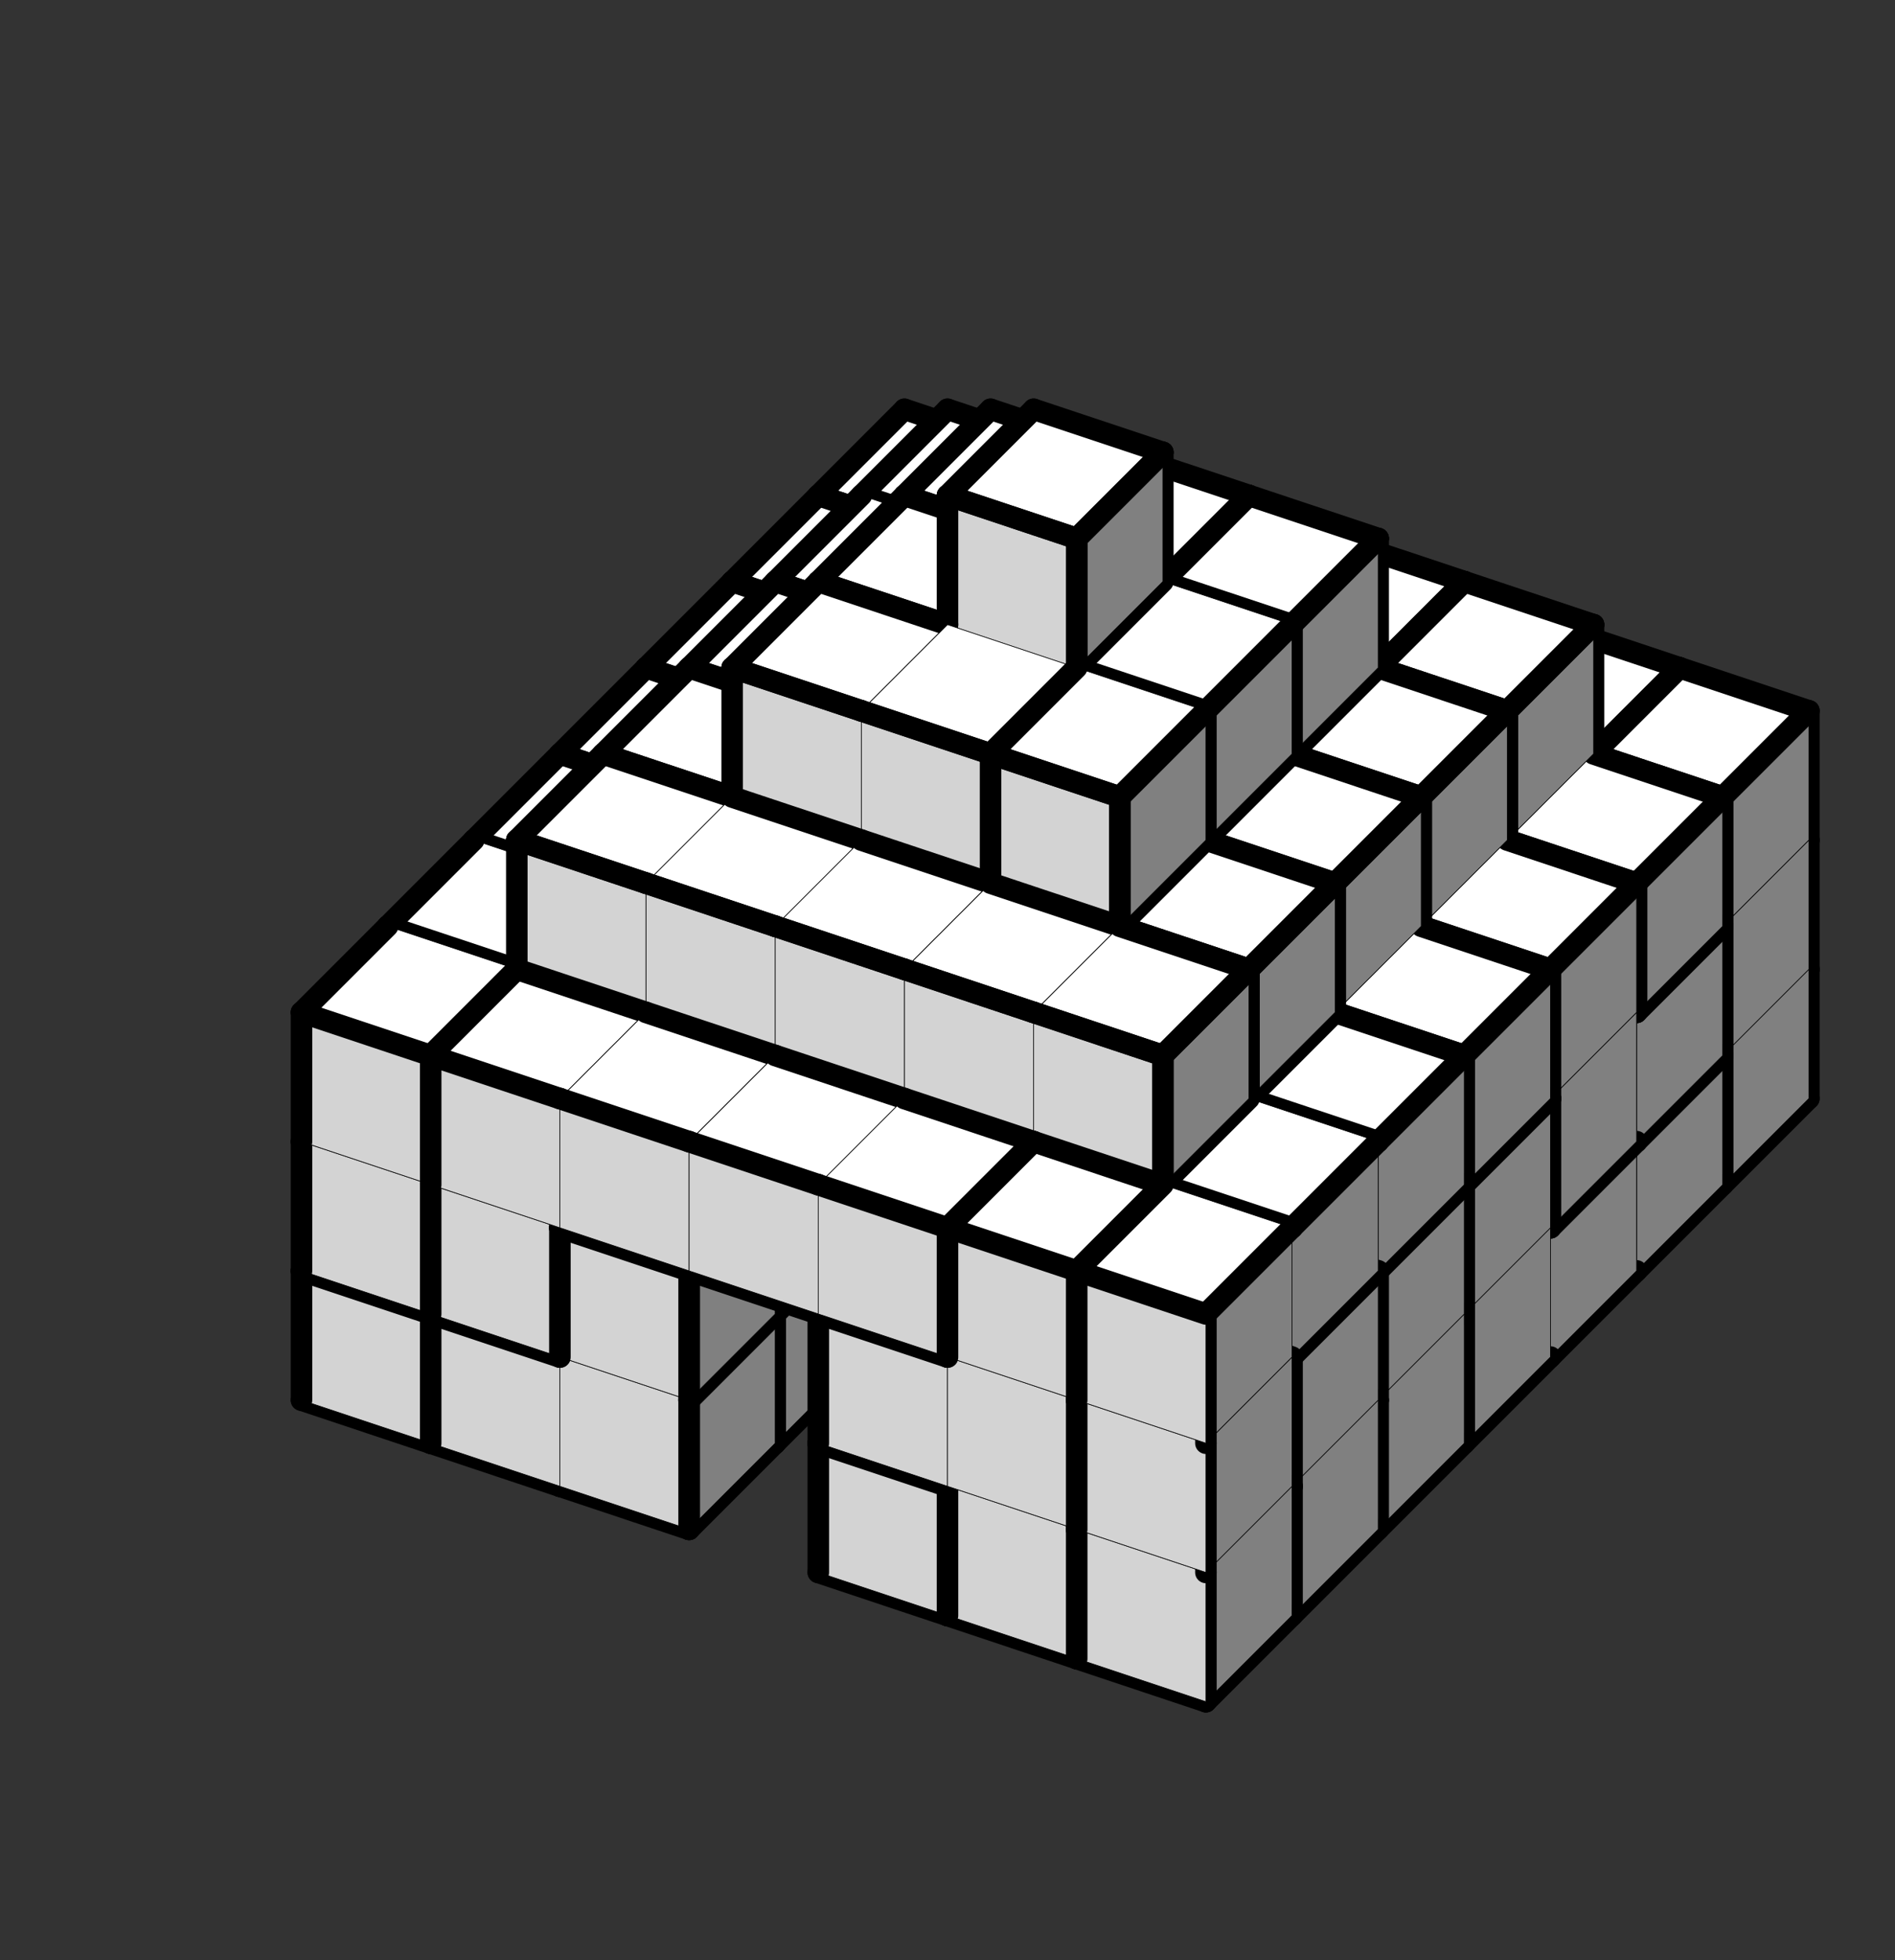 <svg version='1.1'
 xmlns='http://www.w3.org/2000/svg'
 xmlns:xlink='http://www.w3.org/1999/xlink'
 width='176.0' height='182.0'
>

<rect width="100%" height="100%" fill="#333333" stroke="none"/>

<g transform='scale(2.0) translate(0, 0)'>
<!--b -->
<symbol id='boxT_0'><polygon points=' 1,5 7,7 11,3 5,1'  stroke-width='0.03' stroke='black' fill='white'/>	</symbol>
<!--bn -->
<symbol id='boxT_2'><polygon points=' 1,5 7,7 11,3 5,1'  stroke-width='0.03' stroke='black' fill='white'/>	<line  x1='5' y1='1' x2='11' y2='3' stroke-width='1' stroke-linecap='round' stroke='black' />	</symbol>
<!--bw -->
<symbol id='boxT_1'><polygon points=' 1,5 7,7 11,3 5,1'  stroke-width='0.03' stroke='black' fill='white'/>	<line  x1='1' y1='5' x2='5' y2='1' stroke-width='1' stroke-linecap='round' stroke='black' />	</symbol>
<!--bnw -->
<symbol id='boxT_3'><polygon points=' 1,5 7,7 11,3 5,1'  stroke-width='0.03' stroke='black' fill='white'/>	<line  x1='5' y1='1' x2='11' y2='3' stroke-width='1' stroke-linecap='round' stroke='black' />	<line  x1='1' y1='5' x2='5' y2='1' stroke-width='1' stroke-linecap='round' stroke='black' />	</symbol>
<!--bs -->
<symbol id='boxT_4'><polygon points=' 1,5 7,7 11,3 5,1'  stroke-width='0.03' stroke='black' fill='white'/>	</symbol>
<!-- -->
<symbol id='boxT_5'></symbol>
<!--n -->
<symbol id='boxT_7'><line  x1='5' y1='1' x2='11' y2='3' stroke-width='1' stroke-linecap='round' stroke='black' />	</symbol>
<!--w -->
<symbol id='boxT_6'><line  x1='1' y1='5' x2='5' y2='1' stroke-width='1' stroke-linecap='round' stroke='black' />	</symbol>
<!--nw -->
<symbol id='boxT_8'><line  x1='5' y1='1' x2='11' y2='3' stroke-width='1' stroke-linecap='round' stroke='black' />	<line  x1='1' y1='5' x2='5' y2='1' stroke-width='1' stroke-linecap='round' stroke='black' />	</symbol>
<!--se -->
<symbol id='boxT_9'></symbol>

<!--b -->
<symbol id='boxL_0'><polygon points=' 1,5 7,7 7,13 1,11'  stroke-width='0.03' stroke='black' fill='lightGray'/>	</symbol>
<!--bn -->
<symbol id='boxL_2'><polygon points=' 1,5 7,7 7,13 1,11'  stroke-width='0.03' stroke='black' fill='lightGray'/>	<line  x1='1' y1='5' x2='7' y2='7' stroke-width='1' stroke-linecap='round' stroke='black' />	</symbol>
<!--bw -->
<symbol id='boxL_1'><polygon points=' 1,5 7,7 7,13 1,11'  stroke-width='0.03' stroke='black' fill='lightGray'/>	<line  x1='1' y1='5' x2='1' y2='11' stroke-width='1'  stroke-linecap='round' stroke='black' />	</symbol>
<!--bnw -->
<symbol id='boxL_3'><polygon points=' 1,5 7,7 7,13 1,11'  stroke-width='0.03' stroke='black' fill='lightGray'/>	<line  x1='1' y1='5' x2='7' y2='7' stroke-width='1' stroke-linecap='round' stroke='black' />	<line  x1='1' y1='5' x2='1' y2='11' stroke-width='1'  stroke-linecap='round' stroke='black' />	</symbol>
<!--bs -->
<symbol id='boxL_4'><polygon points=' 1,5 7,7 7,13 1,11'  stroke-width='0.03' stroke='black' fill='lightGray'/>	</symbol>
<!-- -->
<symbol id='boxL_5'></symbol>
<!--n -->
<symbol id='boxL_7'><line  x1='1' y1='5' x2='7' y2='7' stroke-width='1' stroke-linecap='round' stroke='black' />	</symbol>
<!--w -->
<symbol id='boxL_6'><line  x1='1' y1='5' x2='1' y2='11' stroke-width='1'  stroke-linecap='round' stroke='black' />	</symbol>
<!--nw -->
<symbol id='boxL_8'><line  x1='1' y1='5' x2='7' y2='7' stroke-width='1' stroke-linecap='round' stroke='black' />	<line  x1='1' y1='5' x2='1' y2='11' stroke-width='1'  stroke-linecap='round' stroke='black' />	</symbol>
<!--se -->
<symbol id='boxL_9'></symbol>

<!--b -->
<symbol id='boxR_0'><polygon points=' 7,7 11,3 11,9 7,13'  stroke-width='0.03' stroke='black' fill='gray'/>	</symbol>
<!--bn -->
<symbol id='boxR_2'><polygon points=' 7,7 11,3 11,9 7,13'  stroke-width='0.03' stroke='black' fill='gray'/>	<line  x1='7' y1='7' x2='11' y2='3' stroke-width='1' stroke-linecap='round' stroke='black' />	</symbol>
<!--bw -->
<symbol id='boxR_1'><polygon points=' 7,7 11,3 11,9 7,13'  stroke-width='0.03' stroke='black' fill='gray'/>	<line  x1='7' y1='7' x2='7' y2='13' stroke-width='1' stroke-linecap='round' stroke='black' />	</symbol>
<!--bnw -->
<symbol id='boxR_3'><polygon points=' 7,7 11,3 11,9 7,13'  stroke-width='0.03' stroke='black' fill='gray'/>	<line  x1='7' y1='7' x2='11' y2='3' stroke-width='1' stroke-linecap='round' stroke='black' />	<line  x1='7' y1='7' x2='7' y2='13' stroke-width='1' stroke-linecap='round' stroke='black' />	</symbol>
<!--bs -->
<symbol id='boxR_4'><polygon points=' 7,7 11,3 11,9 7,13'  stroke-width='0.03' stroke='black' fill='gray'/>	</symbol>
<!-- -->
<symbol id='boxR_5'></symbol>
<!--n -->
<symbol id='boxR_7'><line  x1='7' y1='7' x2='11' y2='3' stroke-width='1' stroke-linecap='round' stroke='black' />	</symbol>
<!--w -->
<symbol id='boxR_6'><line  x1='7' y1='7' x2='7' y2='13' stroke-width='1' stroke-linecap='round' stroke='black' />	</symbol>
<!--nw -->
<symbol id='boxR_8'><line  x1='7' y1='7' x2='11' y2='3' stroke-width='1' stroke-linecap='round' stroke='black' />	<line  x1='7' y1='7' x2='7' y2='13' stroke-width='1' stroke-linecap='round' stroke='black' />	</symbol>
<!--se -->
<symbol id='boxR_9'></symbol>

<use href='#boxT_5' x='41' y='32'/>
<use href='#boxR_5' x='41' y='32'/>
<use href='#boxL_5' x='41' y='32'/>
<use href='#boxT_5' x='47' y='34'/>
<use href='#boxR_5' x='47' y='34'/>
<use href='#boxL_5' x='47' y='34'/>
<use href='#boxT_5' x='53' y='36'/>
<use href='#boxR_5' x='53' y='36'/>
<use href='#boxL_5' x='53' y='36'/>
<use href='#boxT_5' x='59' y='38'/>
<use href='#boxR_5' x='59' y='38'/>
<use href='#boxL_5' x='59' y='38'/>
<use href='#boxT_5' x='65' y='40'/>
<use href='#boxR_5' x='65' y='40'/>
<use href='#boxL_5' x='65' y='40'/>
<use href='#boxT_5' x='71' y='42'/>
<use href='#boxR_5' x='71' y='42'/>
<use href='#boxL_5' x='71' y='42'/>
<use href='#boxT_5' x='77' y='44'/>
<use href='#boxR_5' x='77' y='44'/>
<use href='#boxL_5' x='77' y='44'/>
<use href='#boxT_5' x='41' y='26'/>
<use href='#boxR_6' x='41' y='26'/>
<use href='#boxL_5' x='41' y='26'/>
<use href='#boxT_5' x='47' y='28'/>
<use href='#boxR_6' x='47' y='28'/>
<use href='#boxL_5' x='47' y='28'/>
<use href='#boxT_5' x='53' y='30'/>
<use href='#boxR_6' x='53' y='30'/>
<use href='#boxL_5' x='53' y='30'/>
<use href='#boxT_5' x='59' y='32'/>
<use href='#boxR_6' x='59' y='32'/>
<use href='#boxL_5' x='59' y='32'/>
<use href='#boxT_5' x='65' y='34'/>
<use href='#boxR_6' x='65' y='34'/>
<use href='#boxL_5' x='65' y='34'/>
<use href='#boxT_5' x='71' y='36'/>
<use href='#boxR_6' x='71' y='36'/>
<use href='#boxL_5' x='71' y='36'/>
<use href='#boxT_5' x='77' y='38'/>
<use href='#boxR_6' x='77' y='38'/>
<use href='#boxL_5' x='77' y='38'/>
<use href='#boxT_5' x='41' y='20'/>
<use href='#boxR_6' x='41' y='20'/>
<use href='#boxL_5' x='41' y='20'/>
<use href='#boxT_5' x='47' y='22'/>
<use href='#boxR_6' x='47' y='22'/>
<use href='#boxL_5' x='47' y='22'/>
<use href='#boxT_5' x='53' y='24'/>
<use href='#boxR_6' x='53' y='24'/>
<use href='#boxL_5' x='53' y='24'/>
<use href='#boxT_5' x='59' y='26'/>
<use href='#boxR_6' x='59' y='26'/>
<use href='#boxL_5' x='59' y='26'/>
<use href='#boxT_5' x='65' y='28'/>
<use href='#boxR_6' x='65' y='28'/>
<use href='#boxL_5' x='65' y='28'/>
<use href='#boxT_5' x='71' y='30'/>
<use href='#boxR_6' x='71' y='30'/>
<use href='#boxL_5' x='71' y='30'/>
<use href='#boxT_5' x='77' y='32'/>
<use href='#boxR_6' x='77' y='32'/>
<use href='#boxL_5' x='77' y='32'/>
<use href='#boxT_5' x='41' y='14'/>
<use href='#boxR_6' x='41' y='14'/>
<use href='#boxL_5' x='41' y='14'/>
<use href='#boxT_5' x='47' y='16'/>
<use href='#boxR_6' x='47' y='16'/>
<use href='#boxL_5' x='47' y='16'/>
<use href='#boxT_5' x='53' y='18'/>
<use href='#boxR_6' x='53' y='18'/>
<use href='#boxL_5' x='53' y='18'/>
<use href='#boxT_5' x='59' y='20'/>
<use href='#boxR_6' x='59' y='20'/>
<use href='#boxL_5' x='59' y='20'/>
<use href='#boxT_5' x='65' y='22'/>
<use href='#boxR_6' x='65' y='22'/>
<use href='#boxL_5' x='65' y='22'/>
<use href='#boxT_5' x='71' y='24'/>
<use href='#boxR_6' x='71' y='24'/>
<use href='#boxL_5' x='71' y='24'/>
<use href='#boxT_5' x='77' y='26'/>
<use href='#boxR_6' x='77' y='26'/>
<use href='#boxL_5' x='77' y='26'/>
<use href='#boxT_5' x='41' y='8'/>
<use href='#boxR_5' x='41' y='8'/>
<use href='#boxL_5' x='41' y='8'/>
<use href='#boxT_5' x='47' y='10'/>
<use href='#boxR_5' x='47' y='10'/>
<use href='#boxL_5' x='47' y='10'/>
<use href='#boxT_5' x='53' y='12'/>
<use href='#boxR_5' x='53' y='12'/>
<use href='#boxL_5' x='53' y='12'/>
<use href='#boxT_5' x='59' y='14'/>
<use href='#boxR_5' x='59' y='14'/>
<use href='#boxL_5' x='59' y='14'/>
<use href='#boxT_5' x='65' y='16'/>
<use href='#boxR_5' x='65' y='16'/>
<use href='#boxL_5' x='65' y='16'/>
<use href='#boxT_5' x='71' y='18'/>
<use href='#boxR_5' x='71' y='18'/>
<use href='#boxL_5' x='71' y='18'/>
<use href='#boxT_5' x='77' y='20'/>
<use href='#boxR_5' x='77' y='20'/>
<use href='#boxL_5' x='77' y='20'/>
<use href='#boxT_5' x='41' y='2'/>
<use href='#boxR_5' x='41' y='2'/>
<use href='#boxL_5' x='41' y='2'/>
<use href='#boxT_5' x='47' y='4'/>
<use href='#boxR_5' x='47' y='4'/>
<use href='#boxL_5' x='47' y='4'/>
<use href='#boxT_5' x='53' y='6'/>
<use href='#boxR_5' x='53' y='6'/>
<use href='#boxL_5' x='53' y='6'/>
<use href='#boxT_5' x='59' y='8'/>
<use href='#boxR_5' x='59' y='8'/>
<use href='#boxL_5' x='59' y='8'/>
<use href='#boxT_5' x='65' y='10'/>
<use href='#boxR_5' x='65' y='10'/>
<use href='#boxL_5' x='65' y='10'/>
<use href='#boxT_5' x='71' y='12'/>
<use href='#boxR_5' x='71' y='12'/>
<use href='#boxL_5' x='71' y='12'/>
<use href='#boxT_5' x='77' y='14'/>
<use href='#boxR_5' x='77' y='14'/>
<use href='#boxL_5' x='77' y='14'/>
<use href='#boxT_5' x='41' y='-4'/>
<use href='#boxR_5' x='41' y='-4'/>
<use href='#boxL_5' x='41' y='-4'/>
<use href='#boxT_5' x='47' y='-2'/>
<use href='#boxR_5' x='47' y='-2'/>
<use href='#boxL_5' x='47' y='-2'/>
<use href='#boxT_5' x='53' y='0'/>
<use href='#boxR_5' x='53' y='0'/>
<use href='#boxL_5' x='53' y='0'/>
<use href='#boxT_5' x='59' y='2'/>
<use href='#boxR_5' x='59' y='2'/>
<use href='#boxL_5' x='59' y='2'/>
<use href='#boxT_5' x='65' y='4'/>
<use href='#boxR_5' x='65' y='4'/>
<use href='#boxL_5' x='65' y='4'/>
<use href='#boxT_5' x='71' y='6'/>
<use href='#boxR_5' x='71' y='6'/>
<use href='#boxL_5' x='71' y='6'/>
<use href='#boxT_5' x='77' y='8'/>
<use href='#boxR_5' x='77' y='8'/>
<use href='#boxL_5' x='77' y='8'/>
<use href='#boxT_5' x='37' y='36'/>
<use href='#boxR_7' x='37' y='36'/>
<use href='#boxL_7' x='37' y='36'/>
<use href='#boxT_5' x='43' y='38'/>
<use href='#boxR_7' x='43' y='38'/>
<use href='#boxL_7' x='43' y='38'/>
<use href='#boxT_5' x='49' y='40'/>
<use href='#boxR_7' x='49' y='40'/>
<use href='#boxL_7' x='49' y='40'/>
<use href='#boxT_5' x='55' y='42'/>
<use href='#boxR_7' x='55' y='42'/>
<use href='#boxL_7' x='55' y='42'/>
<use href='#boxT_5' x='61' y='44'/>
<use href='#boxR_7' x='61' y='44'/>
<use href='#boxL_7' x='61' y='44'/>
<use href='#boxT_5' x='67' y='46'/>
<use href='#boxR_7' x='67' y='46'/>
<use href='#boxL_7' x='67' y='46'/>
<use href='#boxT_5' x='73' y='48'/>
<use href='#boxR_7' x='73' y='48'/>
<use href='#boxL_7' x='73' y='48'/>
<use href='#boxT_3' x='37' y='30'/>
<use href='#boxR_1' x='37' y='30'/>
<use href='#boxL_3' x='37' y='30'/>
<use href='#boxT_2' x='43' y='32'/>
<use href='#boxR_1' x='43' y='32'/>
<use href='#boxL_2' x='43' y='32'/>
<use href='#boxT_2' x='49' y='34'/>
<use href='#boxR_1' x='49' y='34'/>
<use href='#boxL_4' x='49' y='34'/>
<use href='#boxT_3' x='55' y='36'/>
<use href='#boxR_0' x='55' y='36'/>
<use href='#boxL_1' x='55' y='36'/>
<use href='#boxT_2' x='61' y='38'/>
<use href='#boxR_3' x='61' y='38'/>
<use href='#boxL_2' x='61' y='38'/>
<use href='#boxT_3' x='67' y='40'/>
<use href='#boxR_2' x='67' y='40'/>
<use href='#boxL_3' x='67' y='40'/>
<use href='#boxT_2' x='73' y='42'/>
<use href='#boxR_1' x='73' y='42'/>
<use href='#boxL_4' x='73' y='42'/>
<use href='#boxT_3' x='37' y='24'/>
<use href='#boxR_2' x='37' y='24'/>
<use href='#boxL_3' x='37' y='24'/>
<use href='#boxT_3' x='43' y='26'/>
<use href='#boxR_4' x='43' y='26'/>
<use href='#boxL_1' x='43' y='26'/>
<use href='#boxT_3' x='49' y='28'/>
<use href='#boxR_2' x='49' y='28'/>
<use href='#boxL_3' x='49' y='28'/>
<use href='#boxT_3' x='55' y='30'/>
<use href='#boxR_2' x='55' y='30'/>
<use href='#boxL_3' x='55' y='30'/>
<use href='#boxT_3' x='61' y='32'/>
<use href='#boxR_4' x='61' y='32'/>
<use href='#boxL_1' x='61' y='32'/>
<use href='#boxT_3' x='67' y='34'/>
<use href='#boxR_1' x='67' y='34'/>
<use href='#boxL_1' x='67' y='34'/>
<use href='#boxT_3' x='73' y='36'/>
<use href='#boxR_1' x='73' y='36'/>
<use href='#boxL_1' x='73' y='36'/>
<use href='#boxT_3' x='37' y='18'/>
<use href='#boxR_1' x='37' y='18'/>
<use href='#boxL_3' x='37' y='18'/>
<use href='#boxT_2' x='43' y='20'/>
<use href='#boxR_3' x='43' y='20'/>
<use href='#boxL_2' x='43' y='20'/>
<use href='#boxT_3' x='49' y='22'/>
<use href='#boxR_2' x='49' y='22'/>
<use href='#boxL_3' x='49' y='22'/>
<use href='#boxT_3' x='55' y='24'/>
<use href='#boxR_1' x='55' y='24'/>
<use href='#boxL_3' x='55' y='24'/>
<use href='#boxT_2' x='61' y='26'/>
<use href='#boxR_3' x='61' y='26'/>
<use href='#boxL_2' x='61' y='26'/>
<use href='#boxT_3' x='67' y='28'/>
<use href='#boxR_2' x='67' y='28'/>
<use href='#boxL_3' x='67' y='28'/>
<use href='#boxT_3' x='73' y='30'/>
<use href='#boxR_3' x='73' y='30'/>
<use href='#boxL_3' x='73' y='30'/>
<use href='#boxT_5' x='37' y='12'/>
<use href='#boxR_5' x='37' y='12'/>
<use href='#boxL_5' x='37' y='12'/>
<use href='#boxT_5' x='43' y='14'/>
<use href='#boxR_6' x='43' y='14'/>
<use href='#boxL_5' x='43' y='14'/>
<use href='#boxT_5' x='49' y='16'/>
<use href='#boxR_6' x='49' y='16'/>
<use href='#boxL_5' x='49' y='16'/>
<use href='#boxT_5' x='55' y='18'/>
<use href='#boxR_6' x='55' y='18'/>
<use href='#boxL_5' x='55' y='18'/>
<use href='#boxT_5' x='61' y='20'/>
<use href='#boxR_6' x='61' y='20'/>
<use href='#boxL_5' x='61' y='20'/>
<use href='#boxT_5' x='67' y='22'/>
<use href='#boxR_6' x='67' y='22'/>
<use href='#boxL_5' x='67' y='22'/>
<use href='#boxT_5' x='73' y='24'/>
<use href='#boxR_5' x='73' y='24'/>
<use href='#boxL_5' x='73' y='24'/>
<use href='#boxT_5' x='37' y='6'/>
<use href='#boxR_5' x='37' y='6'/>
<use href='#boxL_5' x='37' y='6'/>
<use href='#boxT_5' x='43' y='8'/>
<use href='#boxR_5' x='43' y='8'/>
<use href='#boxL_5' x='43' y='8'/>
<use href='#boxT_5' x='49' y='10'/>
<use href='#boxR_5' x='49' y='10'/>
<use href='#boxL_5' x='49' y='10'/>
<use href='#boxT_5' x='55' y='12'/>
<use href='#boxR_5' x='55' y='12'/>
<use href='#boxL_5' x='55' y='12'/>
<use href='#boxT_5' x='61' y='14'/>
<use href='#boxR_5' x='61' y='14'/>
<use href='#boxL_5' x='61' y='14'/>
<use href='#boxT_5' x='67' y='16'/>
<use href='#boxR_5' x='67' y='16'/>
<use href='#boxL_5' x='67' y='16'/>
<use href='#boxT_5' x='73' y='18'/>
<use href='#boxR_5' x='73' y='18'/>
<use href='#boxL_5' x='73' y='18'/>
<use href='#boxT_5' x='37' y='0'/>
<use href='#boxR_5' x='37' y='0'/>
<use href='#boxL_5' x='37' y='0'/>
<use href='#boxT_5' x='43' y='2'/>
<use href='#boxR_5' x='43' y='2'/>
<use href='#boxL_5' x='43' y='2'/>
<use href='#boxT_5' x='49' y='4'/>
<use href='#boxR_5' x='49' y='4'/>
<use href='#boxL_5' x='49' y='4'/>
<use href='#boxT_5' x='55' y='6'/>
<use href='#boxR_5' x='55' y='6'/>
<use href='#boxL_5' x='55' y='6'/>
<use href='#boxT_5' x='61' y='8'/>
<use href='#boxR_5' x='61' y='8'/>
<use href='#boxL_5' x='61' y='8'/>
<use href='#boxT_5' x='67' y='10'/>
<use href='#boxR_5' x='67' y='10'/>
<use href='#boxL_5' x='67' y='10'/>
<use href='#boxT_5' x='73' y='12'/>
<use href='#boxR_5' x='73' y='12'/>
<use href='#boxL_5' x='73' y='12'/>
<use href='#boxT_5' x='33' y='40'/>
<use href='#boxR_7' x='33' y='40'/>
<use href='#boxL_7' x='33' y='40'/>
<use href='#boxT_5' x='39' y='42'/>
<use href='#boxR_7' x='39' y='42'/>
<use href='#boxL_7' x='39' y='42'/>
<use href='#boxT_5' x='45' y='44'/>
<use href='#boxR_5' x='45' y='44'/>
<use href='#boxL_9' x='45' y='44'/>
<use href='#boxT_5' x='51' y='46'/>
<use href='#boxR_7' x='51' y='46'/>
<use href='#boxL_7' x='51' y='46'/>
<use href='#boxT_5' x='57' y='48'/>
<use href='#boxR_5' x='57' y='48'/>
<use href='#boxL_9' x='57' y='48'/>
<use href='#boxT_5' x='63' y='50'/>
<use href='#boxR_7' x='63' y='50'/>
<use href='#boxL_7' x='63' y='50'/>
<use href='#boxT_5' x='69' y='52'/>
<use href='#boxR_7' x='69' y='52'/>
<use href='#boxL_7' x='69' y='52'/>
<use href='#boxT_3' x='33' y='34'/>
<use href='#boxR_1' x='33' y='34'/>
<use href='#boxL_1' x='33' y='34'/>
<use href='#boxT_3' x='39' y='36'/>
<use href='#boxR_1' x='39' y='36'/>
<use href='#boxL_1' x='39' y='36'/>
<use href='#boxT_8' x='45' y='38'/>
<use href='#boxR_7' x='45' y='38'/>
<use href='#boxL_8' x='45' y='38'/>
<use href='#boxT_1' x='51' y='40'/>
<use href='#boxR_1' x='51' y='40'/>
<use href='#boxL_1' x='51' y='40'/>
<use href='#boxT_8' x='57' y='42'/>
<use href='#boxR_7' x='57' y='42'/>
<use href='#boxL_8' x='57' y='42'/>
<use href='#boxT_1' x='63' y='44'/>
<use href='#boxR_3' x='63' y='44'/>
<use href='#boxL_3' x='63' y='44'/>
<use href='#boxT_3' x='69' y='46'/>
<use href='#boxR_2' x='69' y='46'/>
<use href='#boxL_3' x='69' y='46'/>
<use href='#boxT_1' x='33' y='28'/>
<use href='#boxR_4' x='33' y='28'/>
<use href='#boxL_1' x='33' y='28'/>
<use href='#boxT_1' x='39' y='30'/>
<use href='#boxR_3' x='39' y='30'/>
<use href='#boxL_3' x='39' y='30'/>
<use href='#boxT_1' x='45' y='32'/>
<use href='#boxR_3' x='45' y='32'/>
<use href='#boxL_3' x='45' y='32'/>
<use href='#boxT_1' x='51' y='34'/>
<use href='#boxR_3' x='51' y='34'/>
<use href='#boxL_3' x='51' y='34'/>
<use href='#boxT_1' x='57' y='36'/>
<use href='#boxR_1' x='57' y='36'/>
<use href='#boxL_3' x='57' y='36'/>
<use href='#boxT_2' x='63' y='38'/>
<use href='#boxR_3' x='63' y='38'/>
<use href='#boxL_2' x='63' y='38'/>
<use href='#boxT_3' x='69' y='40'/>
<use href='#boxR_2' x='69' y='40'/>
<use href='#boxL_3' x='69' y='40'/>
<use href='#boxT_3' x='33' y='22'/>
<use href='#boxR_3' x='33' y='22'/>
<use href='#boxL_3' x='33' y='22'/>
<use href='#boxT_3' x='39' y='24'/>
<use href='#boxR_1' x='39' y='24'/>
<use href='#boxL_1' x='39' y='24'/>
<use href='#boxT_1' x='45' y='26'/>
<use href='#boxR_1' x='45' y='26'/>
<use href='#boxL_3' x='45' y='26'/>
<use href='#boxT_2' x='51' y='28'/>
<use href='#boxR_1' x='51' y='28'/>
<use href='#boxL_2' x='51' y='28'/>
<use href='#boxT_2' x='57' y='30'/>
<use href='#boxR_1' x='57' y='30'/>
<use href='#boxL_4' x='57' y='30'/>
<use href='#boxT_1' x='63' y='32'/>
<use href='#boxR_1' x='63' y='32'/>
<use href='#boxL_1' x='63' y='32'/>
<use href='#boxT_2' x='69' y='34'/>
<use href='#boxR_3' x='69' y='34'/>
<use href='#boxL_2' x='69' y='34'/>
<use href='#boxT_5' x='33' y='16'/>
<use href='#boxR_9' x='33' y='16'/>
<use href='#boxL_5' x='33' y='16'/>
<use href='#boxT_3' x='39' y='18'/>
<use href='#boxR_2' x='39' y='18'/>
<use href='#boxL_3' x='39' y='18'/>
<use href='#boxT_3' x='45' y='20'/>
<use href='#boxR_1' x='45' y='20'/>
<use href='#boxL_3' x='45' y='20'/>
<use href='#boxT_2' x='51' y='22'/>
<use href='#boxR_2' x='51' y='22'/>
<use href='#boxL_2' x='51' y='22'/>
<use href='#boxT_3' x='57' y='24'/>
<use href='#boxR_3' x='57' y='24'/>
<use href='#boxL_3' x='57' y='24'/>
<use href='#boxT_3' x='63' y='26'/>
<use href='#boxR_3' x='63' y='26'/>
<use href='#boxL_3' x='63' y='26'/>
<use href='#boxT_6' x='69' y='28'/>
<use href='#boxR_5' x='69' y='28'/>
<use href='#boxL_6' x='69' y='28'/>
<use href='#boxT_5' x='33' y='10'/>
<use href='#boxR_5' x='33' y='10'/>
<use href='#boxL_5' x='33' y='10'/>
<use href='#boxT_5' x='39' y='12'/>
<use href='#boxR_5' x='39' y='12'/>
<use href='#boxL_5' x='39' y='12'/>
<use href='#boxT_5' x='45' y='14'/>
<use href='#boxR_6' x='45' y='14'/>
<use href='#boxL_5' x='45' y='14'/>
<use href='#boxT_5' x='51' y='16'/>
<use href='#boxR_6' x='51' y='16'/>
<use href='#boxL_5' x='51' y='16'/>
<use href='#boxT_5' x='57' y='18'/>
<use href='#boxR_6' x='57' y='18'/>
<use href='#boxL_5' x='57' y='18'/>
<use href='#boxT_5' x='63' y='20'/>
<use href='#boxR_5' x='63' y='20'/>
<use href='#boxL_5' x='63' y='20'/>
<use href='#boxT_5' x='69' y='22'/>
<use href='#boxR_5' x='69' y='22'/>
<use href='#boxL_5' x='69' y='22'/>
<use href='#boxT_5' x='33' y='4'/>
<use href='#boxR_5' x='33' y='4'/>
<use href='#boxL_5' x='33' y='4'/>
<use href='#boxT_5' x='39' y='6'/>
<use href='#boxR_5' x='39' y='6'/>
<use href='#boxL_5' x='39' y='6'/>
<use href='#boxT_5' x='45' y='8'/>
<use href='#boxR_5' x='45' y='8'/>
<use href='#boxL_5' x='45' y='8'/>
<use href='#boxT_5' x='51' y='10'/>
<use href='#boxR_5' x='51' y='10'/>
<use href='#boxL_5' x='51' y='10'/>
<use href='#boxT_5' x='57' y='12'/>
<use href='#boxR_5' x='57' y='12'/>
<use href='#boxL_5' x='57' y='12'/>
<use href='#boxT_5' x='63' y='14'/>
<use href='#boxR_5' x='63' y='14'/>
<use href='#boxL_5' x='63' y='14'/>
<use href='#boxT_5' x='69' y='16'/>
<use href='#boxR_5' x='69' y='16'/>
<use href='#boxL_5' x='69' y='16'/>
<use href='#boxT_5' x='29' y='44'/>
<use href='#boxR_7' x='29' y='44'/>
<use href='#boxL_7' x='29' y='44'/>
<use href='#boxT_5' x='35' y='46'/>
<use href='#boxR_5' x='35' y='46'/>
<use href='#boxL_9' x='35' y='46'/>
<use href='#boxT_5' x='41' y='48'/>
<use href='#boxR_5' x='41' y='48'/>
<use href='#boxL_5' x='41' y='48'/>
<use href='#boxT_5' x='47' y='50'/>
<use href='#boxR_5' x='47' y='50'/>
<use href='#boxL_5' x='47' y='50'/>
<use href='#boxT_5' x='53' y='52'/>
<use href='#boxR_5' x='53' y='52'/>
<use href='#boxL_5' x='53' y='52'/>
<use href='#boxT_5' x='59' y='54'/>
<use href='#boxR_5' x='59' y='54'/>
<use href='#boxL_5' x='59' y='54'/>
<use href='#boxT_5' x='65' y='56'/>
<use href='#boxR_7' x='65' y='56'/>
<use href='#boxL_7' x='65' y='56'/>
<use href='#boxT_3' x='29' y='38'/>
<use href='#boxR_2' x='29' y='38'/>
<use href='#boxL_3' x='29' y='38'/>
<use href='#boxT_8' x='35' y='40'/>
<use href='#boxR_6' x='35' y='40'/>
<use href='#boxL_8' x='35' y='40'/>
<use href='#boxT_9' x='41' y='42'/>
<use href='#boxR_5' x='41' y='42'/>
<use href='#boxL_9' x='41' y='42'/>
<use href='#boxT_7' x='47' y='44'/>
<use href='#boxR_5' x='47' y='44'/>
<use href='#boxL_5' x='47' y='44'/>
<use href='#boxT_9' x='53' y='46'/>
<use href='#boxR_5' x='53' y='46'/>
<use href='#boxL_5' x='53' y='46'/>
<use href='#boxT_7' x='59' y='48'/>
<use href='#boxR_8' x='59' y='48'/>
<use href='#boxL_7' x='59' y='48'/>
<use href='#boxT_1' x='65' y='50'/>
<use href='#boxR_2' x='65' y='50'/>
<use href='#boxL_3' x='65' y='50'/>
<use href='#boxT_1' x='29' y='32'/>
<use href='#boxR_3' x='29' y='32'/>
<use href='#boxL_3' x='29' y='32'/>
<use href='#boxT_3' x='35' y='34'/>
<use href='#boxR_1' x='35' y='34'/>
<use href='#boxL_1' x='35' y='34'/>
<use href='#boxT_8' x='41' y='36'/>
<use href='#boxR_5' x='41' y='36'/>
<use href='#boxL_6' x='41' y='36'/>
<use href='#boxT_7' x='47' y='38'/>
<use href='#boxR_5' x='47' y='38'/>
<use href='#boxL_5' x='47' y='38'/>
<use href='#boxT_7' x='53' y='40'/>
<use href='#boxR_9' x='53' y='40'/>
<use href='#boxL_5' x='53' y='40'/>
<use href='#boxT_3' x='59' y='42'/>
<use href='#boxR_2' x='59' y='42'/>
<use href='#boxL_3' x='59' y='42'/>
<use href='#boxT_1' x='65' y='44'/>
<use href='#boxR_1' x='65' y='44'/>
<use href='#boxL_1' x='65' y='44'/>
<use href='#boxT_3' x='29' y='26'/>
<use href='#boxR_1' x='29' y='26'/>
<use href='#boxL_3' x='29' y='26'/>
<use href='#boxT_2' x='35' y='28'/>
<use href='#boxR_2' x='35' y='28'/>
<use href='#boxL_2' x='35' y='28'/>
<use href='#boxT_8' x='41' y='30'/>
<use href='#boxR_7' x='41' y='30'/>
<use href='#boxL_8' x='41' y='30'/>
<use href='#boxT_7' x='47' y='32'/>
<use href='#boxR_7' x='47' y='32'/>
<use href='#boxL_7' x='47' y='32'/>
<use href='#boxT_7' x='53' y='34'/>
<use href='#boxR_7' x='53' y='34'/>
<use href='#boxL_7' x='53' y='34'/>
<use href='#boxT_3' x='59' y='36'/>
<use href='#boxR_1' x='59' y='36'/>
<use href='#boxL_1' x='59' y='36'/>
<use href='#boxT_2' x='65' y='38'/>
<use href='#boxR_3' x='65' y='38'/>
<use href='#boxL_2' x='65' y='38'/>
<use href='#boxT_5' x='29' y='20'/>
<use href='#boxR_9' x='29' y='20'/>
<use href='#boxL_5' x='29' y='20'/>
<use href='#boxT_1' x='35' y='22'/>
<use href='#boxR_1' x='35' y='22'/>
<use href='#boxL_3' x='35' y='22'/>
<use href='#boxT_2' x='41' y='24'/>
<use href='#boxR_1' x='41' y='24'/>
<use href='#boxL_4' x='41' y='24'/>
<use href='#boxT_1' x='47' y='26'/>
<use href='#boxR_2' x='47' y='26'/>
<use href='#boxL_3' x='47' y='26'/>
<use href='#boxT_3' x='53' y='28'/>
<use href='#boxR_1' x='53' y='28'/>
<use href='#boxL_1' x='53' y='28'/>
<use href='#boxT_3' x='59' y='30'/>
<use href='#boxR_3' x='59' y='30'/>
<use href='#boxL_3' x='59' y='30'/>
<use href='#boxT_6' x='65' y='32'/>
<use href='#boxR_5' x='65' y='32'/>
<use href='#boxL_6' x='65' y='32'/>
<use href='#boxT_5' x='29' y='14'/>
<use href='#boxR_5' x='29' y='14'/>
<use href='#boxL_5' x='29' y='14'/>
<use href='#boxT_5' x='35' y='16'/>
<use href='#boxR_9' x='35' y='16'/>
<use href='#boxL_5' x='35' y='16'/>
<use href='#boxT_3' x='41' y='18'/>
<use href='#boxR_3' x='41' y='18'/>
<use href='#boxL_3' x='41' y='18'/>
<use href='#boxT_3' x='47' y='20'/>
<use href='#boxR_2' x='47' y='20'/>
<use href='#boxL_3' x='47' y='20'/>
<use href='#boxT_3' x='53' y='22'/>
<use href='#boxR_2' x='53' y='22'/>
<use href='#boxL_3' x='53' y='22'/>
<use href='#boxT_6' x='59' y='24'/>
<use href='#boxR_5' x='59' y='24'/>
<use href='#boxL_6' x='59' y='24'/>
<use href='#boxT_5' x='65' y='26'/>
<use href='#boxR_5' x='65' y='26'/>
<use href='#boxL_5' x='65' y='26'/>
<use href='#boxT_5' x='29' y='8'/>
<use href='#boxR_5' x='29' y='8'/>
<use href='#boxL_5' x='29' y='8'/>
<use href='#boxT_5' x='35' y='10'/>
<use href='#boxR_5' x='35' y='10'/>
<use href='#boxL_5' x='35' y='10'/>
<use href='#boxT_5' x='41' y='12'/>
<use href='#boxR_5' x='41' y='12'/>
<use href='#boxL_5' x='41' y='12'/>
<use href='#boxT_5' x='47' y='14'/>
<use href='#boxR_6' x='47' y='14'/>
<use href='#boxL_5' x='47' y='14'/>
<use href='#boxT_5' x='53' y='16'/>
<use href='#boxR_5' x='53' y='16'/>
<use href='#boxL_5' x='53' y='16'/>
<use href='#boxT_5' x='59' y='18'/>
<use href='#boxR_5' x='59' y='18'/>
<use href='#boxL_5' x='59' y='18'/>
<use href='#boxT_5' x='65' y='20'/>
<use href='#boxR_5' x='65' y='20'/>
<use href='#boxL_5' x='65' y='20'/>
<use href='#boxT_5' x='25' y='48'/>
<use href='#boxR_7' x='25' y='48'/>
<use href='#boxL_7' x='25' y='48'/>
<use href='#boxT_5' x='31' y='50'/>
<use href='#boxR_7' x='31' y='50'/>
<use href='#boxL_7' x='31' y='50'/>
<use href='#boxT_5' x='37' y='52'/>
<use href='#boxR_5' x='37' y='52'/>
<use href='#boxL_9' x='37' y='52'/>
<use href='#boxT_5' x='43' y='54'/>
<use href='#boxR_5' x='43' y='54'/>
<use href='#boxL_5' x='43' y='54'/>
<use href='#boxT_5' x='49' y='56'/>
<use href='#boxR_5' x='49' y='56'/>
<use href='#boxL_5' x='49' y='56'/>
<use href='#boxT_5' x='55' y='58'/>
<use href='#boxR_7' x='55' y='58'/>
<use href='#boxL_7' x='55' y='58'/>
<use href='#boxT_5' x='61' y='60'/>
<use href='#boxR_7' x='61' y='60'/>
<use href='#boxL_7' x='61' y='60'/>
<use href='#boxT_1' x='25' y='42'/>
<use href='#boxR_1' x='25' y='42'/>
<use href='#boxL_1' x='25' y='42'/>
<use href='#boxT_3' x='31' y='44'/>
<use href='#boxR_1' x='31' y='44'/>
<use href='#boxL_1' x='31' y='44'/>
<use href='#boxT_6' x='37' y='46'/>
<use href='#boxR_5' x='37' y='46'/>
<use href='#boxL_6' x='37' y='46'/>
<use href='#boxT_5' x='43' y='48'/>
<use href='#boxR_5' x='43' y='48'/>
<use href='#boxL_5' x='43' y='48'/>
<use href='#boxT_5' x='49' y='50'/>
<use href='#boxR_9' x='49' y='50'/>
<use href='#boxL_5' x='49' y='50'/>
<use href='#boxT_3' x='55' y='52'/>
<use href='#boxR_1' x='55' y='52'/>
<use href='#boxL_3' x='55' y='52'/>
<use href='#boxT_4' x='61' y='54'/>
<use href='#boxR_1' x='61' y='54'/>
<use href='#boxL_4' x='61' y='54'/>
<use href='#boxT_3' x='25' y='36'/>
<use href='#boxR_4' x='25' y='36'/>
<use href='#boxL_1' x='25' y='36'/>
<use href='#boxT_3' x='31' y='38'/>
<use href='#boxR_2' x='31' y='38'/>
<use href='#boxL_3' x='31' y='38'/>
<use href='#boxT_6' x='37' y='40'/>
<use href='#boxR_5' x='37' y='40'/>
<use href='#boxL_6' x='37' y='40'/>
<use href='#boxT_5' x='43' y='42'/>
<use href='#boxR_5' x='43' y='42'/>
<use href='#boxL_5' x='43' y='42'/>
<use href='#boxT_5' x='49' y='44'/>
<use href='#boxR_9' x='49' y='44'/>
<use href='#boxL_5' x='49' y='44'/>
<use href='#boxT_1' x='55' y='46'/>
<use href='#boxR_1' x='55' y='46'/>
<use href='#boxL_1' x='55' y='46'/>
<use href='#boxT_3' x='61' y='48'/>
<use href='#boxR_3' x='61' y='48'/>
<use href='#boxL_3' x='61' y='48'/>
<use href='#boxT_3' x='25' y='30'/>
<use href='#boxR_3' x='25' y='30'/>
<use href='#boxL_3' x='25' y='30'/>
<use href='#boxT_1' x='31' y='32'/>
<use href='#boxR_1' x='31' y='32'/>
<use href='#boxL_1' x='31' y='32'/>
<use href='#boxT_6' x='37' y='34'/>
<use href='#boxR_7' x='37' y='34'/>
<use href='#boxL_8' x='37' y='34'/>
<use href='#boxT_5' x='43' y='36'/>
<use href='#boxR_7' x='43' y='36'/>
<use href='#boxL_7' x='43' y='36'/>
<use href='#boxT_5' x='49' y='38'/>
<use href='#boxR_7' x='49' y='38'/>
<use href='#boxL_7' x='49' y='38'/>
<use href='#boxT_3' x='55' y='40'/>
<use href='#boxR_1' x='55' y='40'/>
<use href='#boxL_1' x='55' y='40'/>
<use href='#boxT_2' x='61' y='42'/>
<use href='#boxR_3' x='61' y='42'/>
<use href='#boxL_2' x='61' y='42'/>
<use href='#boxT_5' x='25' y='24'/>
<use href='#boxR_9' x='25' y='24'/>
<use href='#boxL_5' x='25' y='24'/>
<use href='#boxT_3' x='31' y='26'/>
<use href='#boxR_3' x='31' y='26'/>
<use href='#boxL_3' x='31' y='26'/>
<use href='#boxT_3' x='37' y='28'/>
<use href='#boxR_4' x='37' y='28'/>
<use href='#boxL_1' x='37' y='28'/>
<use href='#boxT_1' x='43' y='30'/>
<use href='#boxR_1' x='43' y='30'/>
<use href='#boxL_3' x='43' y='30'/>
<use href='#boxT_2' x='49' y='32'/>
<use href='#boxR_3' x='49' y='32'/>
<use href='#boxL_2' x='49' y='32'/>
<use href='#boxT_3' x='55' y='34'/>
<use href='#boxR_3' x='55' y='34'/>
<use href='#boxL_3' x='55' y='34'/>
<use href='#boxT_6' x='61' y='36'/>
<use href='#boxR_5' x='61' y='36'/>
<use href='#boxL_6' x='61' y='36'/>
<use href='#boxT_5' x='25' y='18'/>
<use href='#boxR_5' x='25' y='18'/>
<use href='#boxL_5' x='25' y='18'/>
<use href='#boxT_5' x='31' y='20'/>
<use href='#boxR_9' x='31' y='20'/>
<use href='#boxL_5' x='31' y='20'/>
<use href='#boxT_3' x='37' y='22'/>
<use href='#boxR_3' x='37' y='22'/>
<use href='#boxL_3' x='37' y='22'/>
<use href='#boxT_1' x='43' y='24'/>
<use href='#boxR_4' x='43' y='24'/>
<use href='#boxL_1' x='43' y='24'/>
<use href='#boxT_1' x='49' y='26'/>
<use href='#boxR_2' x='49' y='26'/>
<use href='#boxL_3' x='49' y='26'/>
<use href='#boxT_6' x='55' y='28'/>
<use href='#boxR_5' x='55' y='28'/>
<use href='#boxL_6' x='55' y='28'/>
<use href='#boxT_5' x='61' y='30'/>
<use href='#boxR_5' x='61' y='30'/>
<use href='#boxL_5' x='61' y='30'/>
<use href='#boxT_5' x='25' y='12'/>
<use href='#boxR_5' x='25' y='12'/>
<use href='#boxL_5' x='25' y='12'/>
<use href='#boxT_5' x='31' y='14'/>
<use href='#boxR_5' x='31' y='14'/>
<use href='#boxL_5' x='31' y='14'/>
<use href='#boxT_5' x='37' y='16'/>
<use href='#boxR_9' x='37' y='16'/>
<use href='#boxL_5' x='37' y='16'/>
<use href='#boxT_3' x='43' y='18'/>
<use href='#boxR_3' x='43' y='18'/>
<use href='#boxL_3' x='43' y='18'/>
<use href='#boxT_6' x='49' y='20'/>
<use href='#boxR_5' x='49' y='20'/>
<use href='#boxL_6' x='49' y='20'/>
<use href='#boxT_5' x='55' y='22'/>
<use href='#boxR_5' x='55' y='22'/>
<use href='#boxL_5' x='55' y='22'/>
<use href='#boxT_5' x='61' y='24'/>
<use href='#boxR_5' x='61' y='24'/>
<use href='#boxL_5' x='61' y='24'/>
<use href='#boxT_5' x='21' y='52'/>
<use href='#boxR_7' x='21' y='52'/>
<use href='#boxL_7' x='21' y='52'/>
<use href='#boxT_5' x='27' y='54'/>
<use href='#boxR_5' x='27' y='54'/>
<use href='#boxL_9' x='27' y='54'/>
<use href='#boxT_5' x='33' y='56'/>
<use href='#boxR_5' x='33' y='56'/>
<use href='#boxL_5' x='33' y='56'/>
<use href='#boxT_5' x='39' y='58'/>
<use href='#boxR_5' x='39' y='58'/>
<use href='#boxL_5' x='39' y='58'/>
<use href='#boxT_5' x='45' y='60'/>
<use href='#boxR_5' x='45' y='60'/>
<use href='#boxL_5' x='45' y='60'/>
<use href='#boxT_5' x='51' y='62'/>
<use href='#boxR_5' x='51' y='62'/>
<use href='#boxL_5' x='51' y='62'/>
<use href='#boxT_5' x='57' y='64'/>
<use href='#boxR_7' x='57' y='64'/>
<use href='#boxL_7' x='57' y='64'/>
<use href='#boxT_3' x='21' y='46'/>
<use href='#boxR_2' x='21' y='46'/>
<use href='#boxL_3' x='21' y='46'/>
<use href='#boxT_8' x='27' y='48'/>
<use href='#boxR_6' x='27' y='48'/>
<use href='#boxL_8' x='27' y='48'/>
<use href='#boxT_9' x='33' y='50'/>
<use href='#boxR_6' x='33' y='50'/>
<use href='#boxL_9' x='33' y='50'/>
<use href='#boxT_5' x='39' y='52'/>
<use href='#boxR_5' x='39' y='52'/>
<use href='#boxL_5' x='39' y='52'/>
<use href='#boxT_5' x='45' y='54'/>
<use href='#boxR_6' x='45' y='54'/>
<use href='#boxL_5' x='45' y='54'/>
<use href='#boxT_7' x='51' y='56'/>
<use href='#boxR_8' x='51' y='56'/>
<use href='#boxL_7' x='51' y='56'/>
<use href='#boxT_3' x='57' y='58'/>
<use href='#boxR_1' x='57' y='58'/>
<use href='#boxL_1' x='57' y='58'/>
<use href='#boxT_1' x='21' y='40'/>
<use href='#boxR_3' x='21' y='40'/>
<use href='#boxL_3' x='21' y='40'/>
<use href='#boxT_1' x='27' y='42'/>
<use href='#boxR_1' x='27' y='42'/>
<use href='#boxL_1' x='27' y='42'/>
<use href='#boxT_6' x='33' y='44'/>
<use href='#boxR_6' x='33' y='44'/>
<use href='#boxL_6' x='33' y='44'/>
<use href='#boxT_5' x='39' y='46'/>
<use href='#boxR_5' x='39' y='46'/>
<use href='#boxL_5' x='39' y='46'/>
<use href='#boxT_5' x='45' y='48'/>
<use href='#boxR_6' x='45' y='48'/>
<use href='#boxL_5' x='45' y='48'/>
<use href='#boxT_3' x='51' y='50'/>
<use href='#boxR_1' x='51' y='50'/>
<use href='#boxL_1' x='51' y='50'/>
<use href='#boxT_2' x='57' y='52'/>
<use href='#boxR_3' x='57' y='52'/>
<use href='#boxL_2' x='57' y='52'/>
<use href='#boxT_3' x='21' y='34'/>
<use href='#boxR_2' x='21' y='34'/>
<use href='#boxL_3' x='21' y='34'/>
<use href='#boxT_3' x='27' y='36'/>
<use href='#boxR_2' x='27' y='36'/>
<use href='#boxL_3' x='27' y='36'/>
<use href='#boxT_6' x='33' y='38'/>
<use href='#boxR_6' x='33' y='38'/>
<use href='#boxL_8' x='33' y='38'/>
<use href='#boxT_5' x='39' y='40'/>
<use href='#boxR_6' x='39' y='40'/>
<use href='#boxL_7' x='39' y='40'/>
<use href='#boxT_5' x='45' y='42'/>
<use href='#boxR_8' x='45' y='42'/>
<use href='#boxL_7' x='45' y='42'/>
<use href='#boxT_3' x='51' y='44'/>
<use href='#boxR_1' x='51' y='44'/>
<use href='#boxL_1' x='51' y='44'/>
<use href='#boxT_3' x='57' y='46'/>
<use href='#boxR_2' x='57' y='46'/>
<use href='#boxL_3' x='57' y='46'/>
<use href='#boxT_5' x='21' y='28'/>
<use href='#boxR_9' x='21' y='28'/>
<use href='#boxL_5' x='21' y='28'/>
<use href='#boxT_3' x='27' y='30'/>
<use href='#boxR_1' x='27' y='30'/>
<use href='#boxL_3' x='27' y='30'/>
<use href='#boxT_4' x='33' y='32'/>
<use href='#boxR_1' x='33' y='32'/>
<use href='#boxL_2' x='33' y='32'/>
<use href='#boxT_2' x='39' y='34'/>
<use href='#boxR_3' x='39' y='34'/>
<use href='#boxL_2' x='39' y='34'/>
<use href='#boxT_3' x='45' y='36'/>
<use href='#boxR_1' x='45' y='36'/>
<use href='#boxL_1' x='45' y='36'/>
<use href='#boxT_3' x='51' y='38'/>
<use href='#boxR_3' x='51' y='38'/>
<use href='#boxL_3' x='51' y='38'/>
<use href='#boxT_6' x='57' y='40'/>
<use href='#boxR_5' x='57' y='40'/>
<use href='#boxL_6' x='57' y='40'/>
<use href='#boxT_5' x='21' y='22'/>
<use href='#boxR_5' x='21' y='22'/>
<use href='#boxL_5' x='21' y='22'/>
<use href='#boxT_5' x='27' y='24'/>
<use href='#boxR_9' x='27' y='24'/>
<use href='#boxL_5' x='27' y='24'/>
<use href='#boxT_3' x='33' y='26'/>
<use href='#boxR_1' x='33' y='26'/>
<use href='#boxL_3' x='33' y='26'/>
<use href='#boxT_4' x='39' y='28'/>
<use href='#boxR_3' x='39' y='28'/>
<use href='#boxL_2' x='39' y='28'/>
<use href='#boxT_1' x='45' y='30'/>
<use href='#boxR_3' x='45' y='30'/>
<use href='#boxL_3' x='45' y='30'/>
<use href='#boxT_6' x='51' y='32'/>
<use href='#boxR_5' x='51' y='32'/>
<use href='#boxL_6' x='51' y='32'/>
<use href='#boxT_5' x='57' y='34'/>
<use href='#boxR_5' x='57' y='34'/>
<use href='#boxL_5' x='57' y='34'/>
<use href='#boxT_5' x='21' y='16'/>
<use href='#boxR_5' x='21' y='16'/>
<use href='#boxL_5' x='21' y='16'/>
<use href='#boxT_5' x='27' y='18'/>
<use href='#boxR_5' x='27' y='18'/>
<use href='#boxL_5' x='27' y='18'/>
<use href='#boxT_5' x='33' y='20'/>
<use href='#boxR_5' x='33' y='20'/>
<use href='#boxL_5' x='33' y='20'/>
<use href='#boxT_7' x='39' y='22'/>
<use href='#boxR_5' x='39' y='22'/>
<use href='#boxL_5' x='39' y='22'/>
<use href='#boxT_9' x='45' y='24'/>
<use href='#boxR_5' x='45' y='24'/>
<use href='#boxL_5' x='45' y='24'/>
<use href='#boxT_5' x='51' y='26'/>
<use href='#boxR_5' x='51' y='26'/>
<use href='#boxL_5' x='51' y='26'/>
<use href='#boxT_5' x='57' y='28'/>
<use href='#boxR_5' x='57' y='28'/>
<use href='#boxL_5' x='57' y='28'/>
<use href='#boxT_5' x='17' y='56'/>
<use href='#boxR_7' x='17' y='56'/>
<use href='#boxL_7' x='17' y='56'/>
<use href='#boxT_5' x='23' y='58'/>
<use href='#boxR_7' x='23' y='58'/>
<use href='#boxL_7' x='23' y='58'/>
<use href='#boxT_5' x='29' y='60'/>
<use href='#boxR_7' x='29' y='60'/>
<use href='#boxL_7' x='29' y='60'/>
<use href='#boxT_5' x='35' y='62'/>
<use href='#boxR_5' x='35' y='62'/>
<use href='#boxL_9' x='35' y='62'/>
<use href='#boxT_5' x='41' y='64'/>
<use href='#boxR_7' x='41' y='64'/>
<use href='#boxL_7' x='41' y='64'/>
<use href='#boxT_5' x='47' y='66'/>
<use href='#boxR_7' x='47' y='66'/>
<use href='#boxL_7' x='47' y='66'/>
<use href='#boxT_5' x='53' y='68'/>
<use href='#boxR_7' x='53' y='68'/>
<use href='#boxL_7' x='53' y='68'/>
<use href='#boxT_1' x='17' y='50'/>
<use href='#boxR_2' x='17' y='50'/>
<use href='#boxL_3' x='17' y='50'/>
<use href='#boxT_2' x='23' y='52'/>
<use href='#boxR_1' x='23' y='52'/>
<use href='#boxL_2' x='23' y='52'/>
<use href='#boxT_2' x='29' y='54'/>
<use href='#boxR_3' x='29' y='54'/>
<use href='#boxL_2' x='29' y='54'/>
<use href='#boxT_6' x='35' y='56'/>
<use href='#boxR_9' x='35' y='56'/>
<use href='#boxL_6' x='35' y='56'/>
<use href='#boxT_3' x='41' y='58'/>
<use href='#boxR_2' x='41' y='58'/>
<use href='#boxL_3' x='41' y='58'/>
<use href='#boxT_2' x='47' y='60'/>
<use href='#boxR_1' x='47' y='60'/>
<use href='#boxL_2' x='47' y='60'/>
<use href='#boxT_2' x='53' y='62'/>
<use href='#boxR_1' x='53' y='62'/>
<use href='#boxL_4' x='53' y='62'/>
<use href='#boxT_3' x='17' y='44'/>
<use href='#boxR_4' x='17' y='44'/>
<use href='#boxL_1' x='17' y='44'/>
<use href='#boxT_3' x='23' y='46'/>
<use href='#boxR_1' x='23' y='46'/>
<use href='#boxL_3' x='23' y='46'/>
<use href='#boxT_2' x='29' y='48'/>
<use href='#boxR_2' x='29' y='48'/>
<use href='#boxL_2' x='29' y='48'/>
<use href='#boxT_6' x='35' y='50'/>
<use href='#boxR_7' x='35' y='50'/>
<use href='#boxL_8' x='35' y='50'/>
<use href='#boxT_3' x='41' y='52'/>
<use href='#boxR_1' x='41' y='52'/>
<use href='#boxL_1' x='41' y='52'/>
<use href='#boxT_3' x='47' y='54'/>
<use href='#boxR_2' x='47' y='54'/>
<use href='#boxL_3' x='47' y='54'/>
<use href='#boxT_3' x='53' y='56'/>
<use href='#boxR_3' x='53' y='56'/>
<use href='#boxL_3' x='53' y='56'/>
<use href='#boxT_1' x='17' y='38'/>
<use href='#boxR_2' x='17' y='38'/>
<use href='#boxL_3' x='17' y='38'/>
<use href='#boxT_1' x='23' y='40'/>
<use href='#boxR_3' x='23' y='40'/>
<use href='#boxL_3' x='23' y='40'/>
<use href='#boxT_3' x='29' y='42'/>
<use href='#boxR_1' x='29' y='42'/>
<use href='#boxL_3' x='29' y='42'/>
<use href='#boxT_2' x='35' y='44'/>
<use href='#boxR_1' x='35' y='44'/>
<use href='#boxL_2' x='35' y='44'/>
<use href='#boxT_2' x='41' y='46'/>
<use href='#boxR_1' x='41' y='46'/>
<use href='#boxL_2' x='41' y='46'/>
<use href='#boxT_2' x='47' y='48'/>
<use href='#boxR_3' x='47' y='48'/>
<use href='#boxL_2' x='47' y='48'/>
<use href='#boxT_1' x='53' y='50'/>
<use href='#boxR_2' x='53' y='50'/>
<use href='#boxL_3' x='53' y='50'/>
<use href='#boxT_5' x='17' y='32'/>
<use href='#boxR_9' x='17' y='32'/>
<use href='#boxL_5' x='17' y='32'/>
<use href='#boxT_3' x='23' y='34'/>
<use href='#boxR_1' x='23' y='34'/>
<use href='#boxL_3' x='23' y='34'/>
<use href='#boxT_2' x='29' y='36'/>
<use href='#boxR_1' x='29' y='36'/>
<use href='#boxL_2' x='29' y='36'/>
<use href='#boxT_2' x='35' y='38'/>
<use href='#boxR_1' x='35' y='38'/>
<use href='#boxL_2' x='35' y='38'/>
<use href='#boxT_2' x='41' y='40'/>
<use href='#boxR_1' x='41' y='40'/>
<use href='#boxL_2' x='41' y='40'/>
<use href='#boxT_2' x='47' y='42'/>
<use href='#boxR_3' x='47' y='42'/>
<use href='#boxL_2' x='47' y='42'/>
<use href='#boxT_6' x='53' y='44'/>
<use href='#boxR_5' x='53' y='44'/>
<use href='#boxL_6' x='53' y='44'/>
<use href='#boxT_5' x='17' y='26'/>
<use href='#boxR_5' x='17' y='26'/>
<use href='#boxL_5' x='17' y='26'/>
<use href='#boxT_5' x='23' y='28'/>
<use href='#boxR_5' x='23' y='28'/>
<use href='#boxL_5' x='23' y='28'/>
<use href='#boxT_7' x='29' y='30'/>
<use href='#boxR_5' x='29' y='30'/>
<use href='#boxL_5' x='29' y='30'/>
<use href='#boxT_7' x='35' y='32'/>
<use href='#boxR_5' x='35' y='32'/>
<use href='#boxL_5' x='35' y='32'/>
<use href='#boxT_7' x='41' y='34'/>
<use href='#boxR_5' x='41' y='34'/>
<use href='#boxL_5' x='41' y='34'/>
<use href='#boxT_9' x='47' y='36'/>
<use href='#boxR_5' x='47' y='36'/>
<use href='#boxL_5' x='47' y='36'/>
<use href='#boxT_5' x='53' y='38'/>
<use href='#boxR_5' x='53' y='38'/>
<use href='#boxL_5' x='53' y='38'/>
<use href='#boxT_5' x='17' y='20'/>
<use href='#boxR_5' x='17' y='20'/>
<use href='#boxL_5' x='17' y='20'/>
<use href='#boxT_5' x='23' y='22'/>
<use href='#boxR_5' x='23' y='22'/>
<use href='#boxL_5' x='23' y='22'/>
<use href='#boxT_5' x='29' y='24'/>
<use href='#boxR_5' x='29' y='24'/>
<use href='#boxL_5' x='29' y='24'/>
<use href='#boxT_5' x='35' y='26'/>
<use href='#boxR_5' x='35' y='26'/>
<use href='#boxL_5' x='35' y='26'/>
<use href='#boxT_5' x='41' y='28'/>
<use href='#boxR_5' x='41' y='28'/>
<use href='#boxL_5' x='41' y='28'/>
<use href='#boxT_5' x='47' y='30'/>
<use href='#boxR_5' x='47' y='30'/>
<use href='#boxL_5' x='47' y='30'/>
<use href='#boxT_5' x='53' y='32'/>
<use href='#boxR_5' x='53' y='32'/>
<use href='#boxL_5' x='53' y='32'/>
<use href='#boxT_5' x='13' y='60'/>
<use href='#boxR_7' x='13' y='60'/>
<use href='#boxL_7' x='13' y='60'/>
<use href='#boxT_5' x='19' y='62'/>
<use href='#boxR_7' x='19' y='62'/>
<use href='#boxL_7' x='19' y='62'/>
<use href='#boxT_5' x='25' y='64'/>
<use href='#boxR_7' x='25' y='64'/>
<use href='#boxL_7' x='25' y='64'/>
<use href='#boxT_5' x='31' y='66'/>
<use href='#boxR_5' x='31' y='66'/>
<use href='#boxL_9' x='31' y='66'/>
<use href='#boxT_5' x='37' y='68'/>
<use href='#boxR_7' x='37' y='68'/>
<use href='#boxL_7' x='37' y='68'/>
<use href='#boxT_5' x='43' y='70'/>
<use href='#boxR_7' x='43' y='70'/>
<use href='#boxL_7' x='43' y='70'/>
<use href='#boxT_5' x='49' y='72'/>
<use href='#boxR_7' x='49' y='72'/>
<use href='#boxL_7' x='49' y='72'/>
<use href='#boxT_1' x='13' y='54'/>
<use href='#boxR_3' x='13' y='54'/>
<use href='#boxL_3' x='13' y='54'/>
<use href='#boxT_3' x='19' y='56'/>
<use href='#boxR_1' x='19' y='56'/>
<use href='#boxL_3' x='19' y='56'/>
<use href='#boxT_2' x='25' y='58'/>
<use href='#boxR_1' x='25' y='58'/>
<use href='#boxL_4' x='25' y='58'/>
<use href='#boxT_6' x='31' y='60'/>
<use href='#boxR_9' x='31' y='60'/>
<use href='#boxL_6' x='31' y='60'/>
<use href='#boxT_1' x='37' y='62'/>
<use href='#boxR_3' x='37' y='62'/>
<use href='#boxL_3' x='37' y='62'/>
<use href='#boxT_3' x='43' y='64'/>
<use href='#boxR_1' x='43' y='64'/>
<use href='#boxL_1' x='43' y='64'/>
<use href='#boxT_3' x='49' y='66'/>
<use href='#boxR_1' x='49' y='66'/>
<use href='#boxL_1' x='49' y='66'/>
<use href='#boxT_1' x='13' y='48'/>
<use href='#boxR_1' x='13' y='48'/>
<use href='#boxL_1' x='13' y='48'/>
<use href='#boxT_3' x='19' y='50'/>
<use href='#boxR_1' x='19' y='50'/>
<use href='#boxL_1' x='19' y='50'/>
<use href='#boxT_1' x='25' y='52'/>
<use href='#boxR_3' x='25' y='52'/>
<use href='#boxL_3' x='25' y='52'/>
<use href='#boxT_6' x='31' y='54'/>
<use href='#boxR_7' x='31' y='54'/>
<use href='#boxL_8' x='31' y='54'/>
<use href='#boxT_3' x='37' y='56'/>
<use href='#boxR_1' x='37' y='56'/>
<use href='#boxL_3' x='37' y='56'/>
<use href='#boxT_4' x='43' y='58'/>
<use href='#boxR_1' x='43' y='58'/>
<use href='#boxL_4' x='43' y='58'/>
<use href='#boxT_3' x='49' y='60'/>
<use href='#boxR_1' x='49' y='60'/>
<use href='#boxL_1' x='49' y='60'/>
<use href='#boxT_1' x='13' y='42'/>
<use href='#boxR_3' x='13' y='42'/>
<use href='#boxL_3' x='13' y='42'/>
<use href='#boxT_3' x='19' y='44'/>
<use href='#boxR_1' x='19' y='44'/>
<use href='#boxL_3' x='19' y='44'/>
<use href='#boxT_2' x='25' y='46'/>
<use href='#boxR_1' x='25' y='46'/>
<use href='#boxL_2' x='25' y='46'/>
<use href='#boxT_2' x='31' y='48'/>
<use href='#boxR_1' x='31' y='48'/>
<use href='#boxL_2' x='31' y='48'/>
<use href='#boxT_2' x='37' y='50'/>
<use href='#boxR_3' x='37' y='50'/>
<use href='#boxL_2' x='37' y='50'/>
<use href='#boxT_3' x='43' y='52'/>
<use href='#boxR_3' x='43' y='52'/>
<use href='#boxL_3' x='43' y='52'/>
<use href='#boxT_1' x='49' y='54'/>
<use href='#boxR_3' x='49' y='54'/>
<use href='#boxL_3' x='49' y='54'/>
<use href='#boxT_5' x='13' y='36'/>
<use href='#boxR_5' x='13' y='36'/>
<use href='#boxL_5' x='13' y='36'/>
<use href='#boxT_7' x='19' y='38'/>
<use href='#boxR_5' x='19' y='38'/>
<use href='#boxL_5' x='19' y='38'/>
<use href='#boxT_7' x='25' y='40'/>
<use href='#boxR_5' x='25' y='40'/>
<use href='#boxL_5' x='25' y='40'/>
<use href='#boxT_7' x='31' y='42'/>
<use href='#boxR_5' x='31' y='42'/>
<use href='#boxL_5' x='31' y='42'/>
<use href='#boxT_7' x='37' y='44'/>
<use href='#boxR_5' x='37' y='44'/>
<use href='#boxL_5' x='37' y='44'/>
<use href='#boxT_7' x='43' y='46'/>
<use href='#boxR_5' x='43' y='46'/>
<use href='#boxL_5' x='43' y='46'/>
<use href='#boxT_9' x='49' y='48'/>
<use href='#boxR_5' x='49' y='48'/>
<use href='#boxL_5' x='49' y='48'/>
<use href='#boxT_5' x='13' y='30'/>
<use href='#boxR_5' x='13' y='30'/>
<use href='#boxL_5' x='13' y='30'/>
<use href='#boxT_5' x='19' y='32'/>
<use href='#boxR_5' x='19' y='32'/>
<use href='#boxL_5' x='19' y='32'/>
<use href='#boxT_5' x='25' y='34'/>
<use href='#boxR_5' x='25' y='34'/>
<use href='#boxL_5' x='25' y='34'/>
<use href='#boxT_5' x='31' y='36'/>
<use href='#boxR_5' x='31' y='36'/>
<use href='#boxL_5' x='31' y='36'/>
<use href='#boxT_5' x='37' y='38'/>
<use href='#boxR_5' x='37' y='38'/>
<use href='#boxL_5' x='37' y='38'/>
<use href='#boxT_5' x='43' y='40'/>
<use href='#boxR_5' x='43' y='40'/>
<use href='#boxL_5' x='43' y='40'/>
<use href='#boxT_5' x='49' y='42'/>
<use href='#boxR_5' x='49' y='42'/>
<use href='#boxL_5' x='49' y='42'/>
<use href='#boxT_5' x='13' y='24'/>
<use href='#boxR_5' x='13' y='24'/>
<use href='#boxL_5' x='13' y='24'/>
<use href='#boxT_5' x='19' y='26'/>
<use href='#boxR_5' x='19' y='26'/>
<use href='#boxL_5' x='19' y='26'/>
<use href='#boxT_5' x='25' y='28'/>
<use href='#boxR_5' x='25' y='28'/>
<use href='#boxL_5' x='25' y='28'/>
<use href='#boxT_5' x='31' y='30'/>
<use href='#boxR_5' x='31' y='30'/>
<use href='#boxL_5' x='31' y='30'/>
<use href='#boxT_5' x='37' y='32'/>
<use href='#boxR_5' x='37' y='32'/>
<use href='#boxL_5' x='37' y='32'/>
<use href='#boxT_5' x='43' y='34'/>
<use href='#boxR_5' x='43' y='34'/>
<use href='#boxL_5' x='43' y='34'/>
<use href='#boxT_5' x='49' y='36'/>
<use href='#boxR_5' x='49' y='36'/>
<use href='#boxL_5' x='49' y='36'/>
</g></svg>


